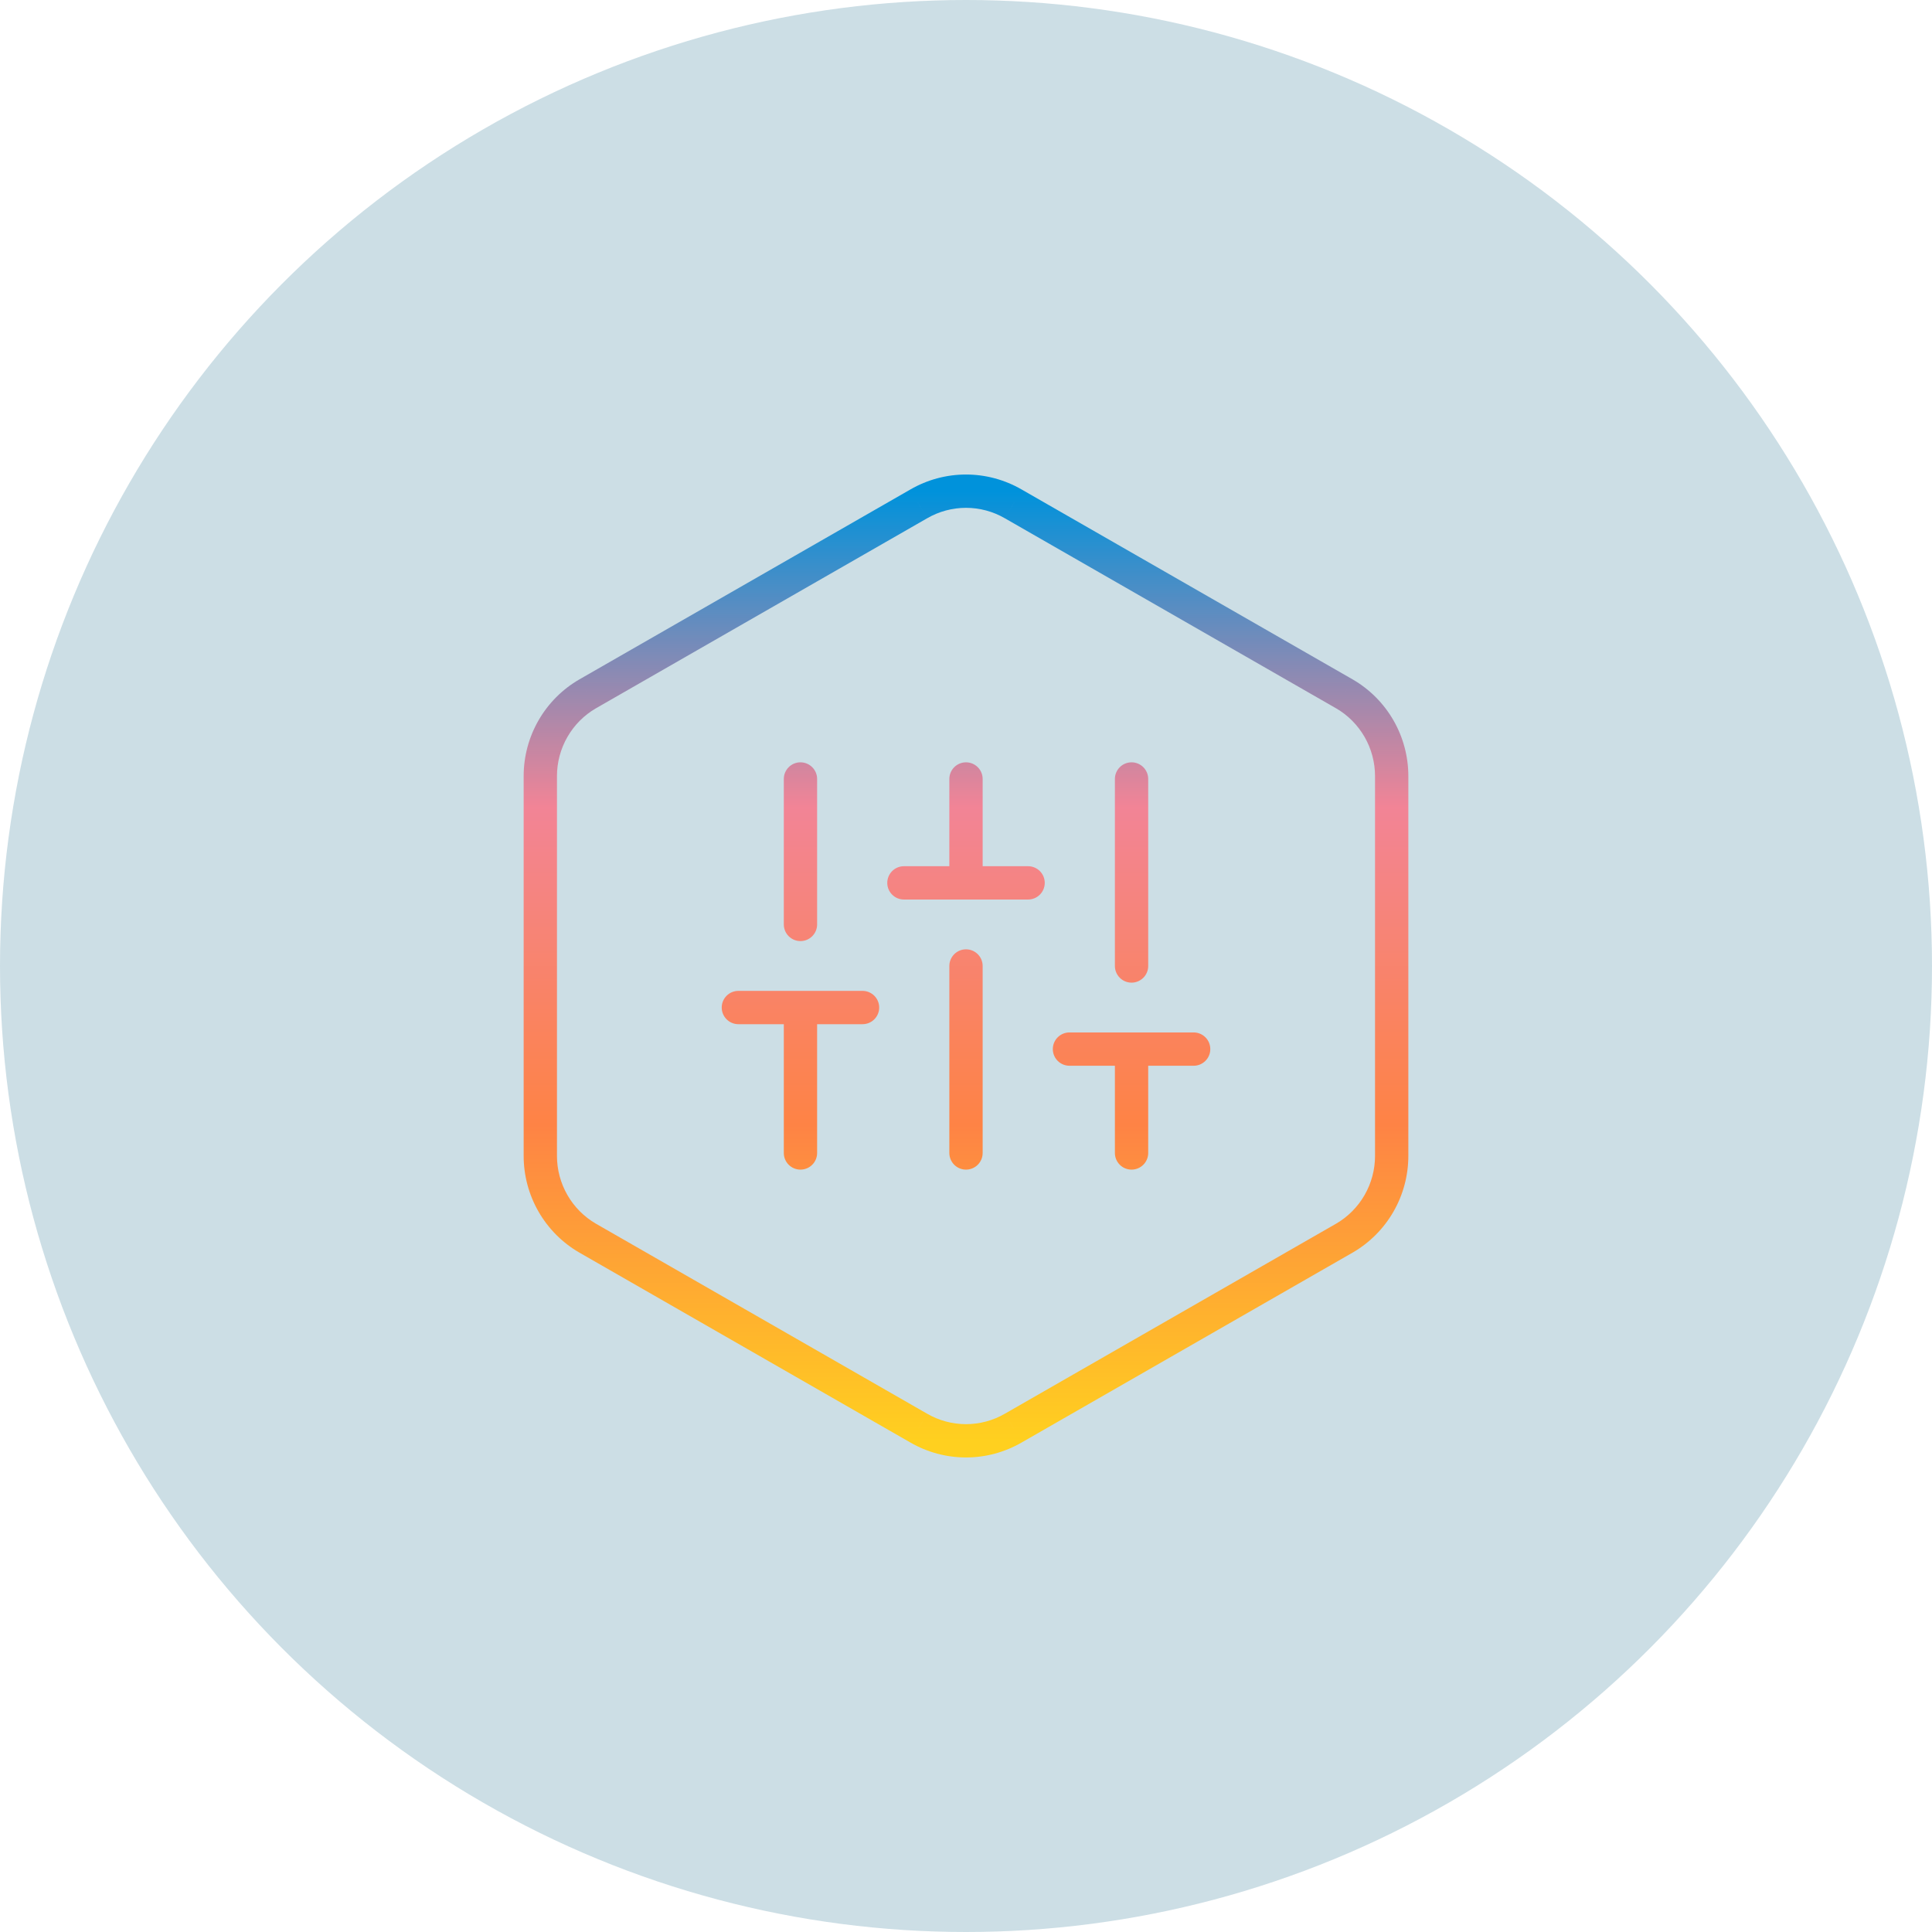 <svg width="116" height="116" viewBox="0 0 116 116" fill="none" xmlns="http://www.w3.org/2000/svg">
<circle cx="58" cy="58" r="58" fill="#015C7D" fill-opacity="0.2"/>
<path d="M83.559 69.406L84.559 69.407V69.406H83.559ZM83.559 46.594H84.559L84.559 46.593L83.559 46.594ZM80.719 41.661L81.221 40.796L81.217 40.794L80.719 41.661ZM60.84 30.256L60.338 31.121L60.342 31.123L60.84 30.256ZM55.16 30.256L55.658 31.123L55.662 31.121L55.16 30.256ZM35.281 41.661L34.783 40.794L34.779 40.796L35.281 41.661ZM32.441 46.594L31.441 46.593V46.594H32.441ZM32.441 69.406H31.441L31.441 69.407L32.441 69.406ZM35.281 74.339L34.779 75.204L34.783 75.206L35.281 74.339ZM55.16 85.744L55.662 84.879L55.658 84.877L55.16 85.744ZM60.84 85.744L60.342 84.877L60.338 84.879L60.84 85.744ZM80.719 74.339L81.217 75.206L81.221 75.204L80.719 74.339ZM47.061 69.226C47.061 69.779 47.508 70.226 48.061 70.226C48.613 70.226 49.061 69.779 49.061 69.226H47.061ZM47.061 55.504C47.061 56.056 47.508 56.504 48.061 56.504C48.613 56.504 49.061 56.056 49.061 55.504H47.061ZM49.061 46.771C49.061 46.219 48.613 45.771 48.061 45.771C47.508 45.771 47.061 46.219 47.061 46.771H49.061ZM57 69.226C57 69.779 57.448 70.226 58 70.226C58.553 70.226 59 69.779 59 69.226H57ZM59 57.999C59 57.447 58.553 56.999 58 56.999C57.448 56.999 57 57.447 57 57.999H59ZM59 46.771C59 46.219 58.553 45.771 58 45.771C57.448 45.771 57 46.219 57 46.771H59ZM66.94 69.226C66.94 69.779 67.388 70.226 67.94 70.226C68.492 70.226 68.94 69.779 68.94 69.226H66.94ZM66.94 57.999C66.94 58.551 67.388 58.999 67.94 58.999C68.492 58.999 68.94 58.551 68.94 57.999H66.94ZM68.94 46.771C68.94 46.219 68.492 45.771 67.94 45.771C67.388 45.771 66.94 46.219 66.94 46.771H68.94ZM44.333 59.494C43.781 59.494 43.333 59.942 43.333 60.494C43.333 61.046 43.781 61.494 44.333 61.494V59.494ZM51.788 61.494C52.34 61.494 52.788 61.046 52.788 60.494C52.788 59.942 52.34 59.494 51.788 59.494V61.494ZM54.273 52.009C53.721 52.009 53.273 52.457 53.273 53.009C53.273 53.561 53.721 54.009 54.273 54.009V52.009ZM61.728 54.009C62.28 54.009 62.728 53.561 62.728 53.009C62.728 52.457 62.28 52.009 61.728 52.009V54.009ZM64.213 61.989C63.66 61.989 63.213 62.437 63.213 62.989C63.213 63.541 63.66 63.989 64.213 63.989V61.989ZM71.668 63.989C72.22 63.989 72.668 63.541 72.668 62.989C72.668 62.437 72.22 61.989 71.668 61.989V63.989ZM84.559 69.406V46.594H82.559V69.406H84.559ZM84.559 46.593C84.558 45.419 84.249 44.265 83.664 43.247L81.93 44.245C82.341 44.959 82.558 45.77 82.559 46.595L84.559 46.593ZM83.664 43.247C83.078 42.23 82.236 41.384 81.221 40.796L80.218 42.526C80.928 42.938 81.519 43.531 81.93 44.245L83.664 43.247ZM81.217 40.794L61.338 29.388L60.342 31.123L80.222 42.529L81.217 40.794ZM61.341 29.39C60.326 28.802 59.173 28.491 58 28.491V30.491C58.821 30.491 59.627 30.708 60.338 31.121L61.341 29.39ZM58 28.491C56.827 28.491 55.674 28.802 54.659 29.39L55.662 31.121C56.373 30.708 57.179 30.491 58 30.491V28.491ZM54.662 29.388L34.783 40.794L35.778 42.529L55.658 31.123L54.662 29.388ZM34.779 40.796C33.764 41.384 32.922 42.23 32.336 43.247L34.07 44.245C34.481 43.531 35.072 42.938 35.782 42.526L34.779 40.796ZM32.336 43.247C31.751 44.265 31.442 45.419 31.441 46.593L33.441 46.595C33.441 45.77 33.659 44.959 34.07 44.245L32.336 43.247ZM31.441 46.594V69.406H33.441V46.594H31.441ZM31.441 69.407C31.442 70.581 31.751 71.735 32.336 72.753L34.07 71.755C33.659 71.041 33.441 70.23 33.441 69.405L31.441 69.407ZM32.336 72.753C32.922 73.77 33.764 74.616 34.779 75.204L35.782 73.474C35.072 73.062 34.481 72.469 34.07 71.755L32.336 72.753ZM34.783 75.206L54.662 86.612L55.658 84.877L35.778 73.471L34.783 75.206ZM54.659 86.61C55.674 87.198 56.827 87.508 58 87.508V85.508C57.179 85.508 56.373 85.292 55.662 84.879L54.659 86.61ZM58 87.508C59.173 87.508 60.326 87.198 61.341 86.61L60.338 84.879C59.627 85.292 58.821 85.508 58 85.508V87.508ZM61.338 86.612L81.217 75.206L80.222 73.471L60.342 84.877L61.338 86.612ZM81.221 75.204C82.236 74.616 83.078 73.77 83.664 72.753L81.93 71.755C81.519 72.469 80.928 73.062 80.218 73.474L81.221 75.204ZM83.664 72.753C84.249 71.735 84.558 70.581 84.559 69.407L82.559 69.405C82.558 70.23 82.341 71.041 81.93 71.755L83.664 72.753ZM49.061 69.226V60.494H47.061V69.226H49.061ZM49.061 55.504V46.771H47.061V55.504H49.061ZM59 69.226V57.999H57V69.226H59ZM59 53.009V46.771H57V53.009H59ZM68.94 69.226V62.989H66.94V69.226H68.94ZM68.94 57.999V46.771H66.94V57.999H68.94ZM44.333 61.494H48.061V59.494H44.333V61.494ZM48.061 61.494H51.788V59.494H48.061V61.494ZM54.273 54.009H58V52.009H54.273V54.009ZM58 54.009H61.728V52.009H58V54.009ZM64.213 63.989H67.94V61.989H64.213V63.989ZM67.94 63.989H71.668V61.989H67.94V63.989Z" fill="url(#paint0_linear_4280_29583)"/>
<defs>
<linearGradient id="paint0_linear_4280_29583" x1="57.583" y1="86.508" x2="57.583" y2="29.491" gradientUnits="userSpaceOnUse">
<stop stop-color="#FFD01F"/>
<stop offset="0.333" stop-color="#FE8345"/>
<stop offset="0.667" stop-color="#F28496"/>
<stop offset="1" stop-color="#0092DB"/>
</linearGradient>
</defs>
</svg>
